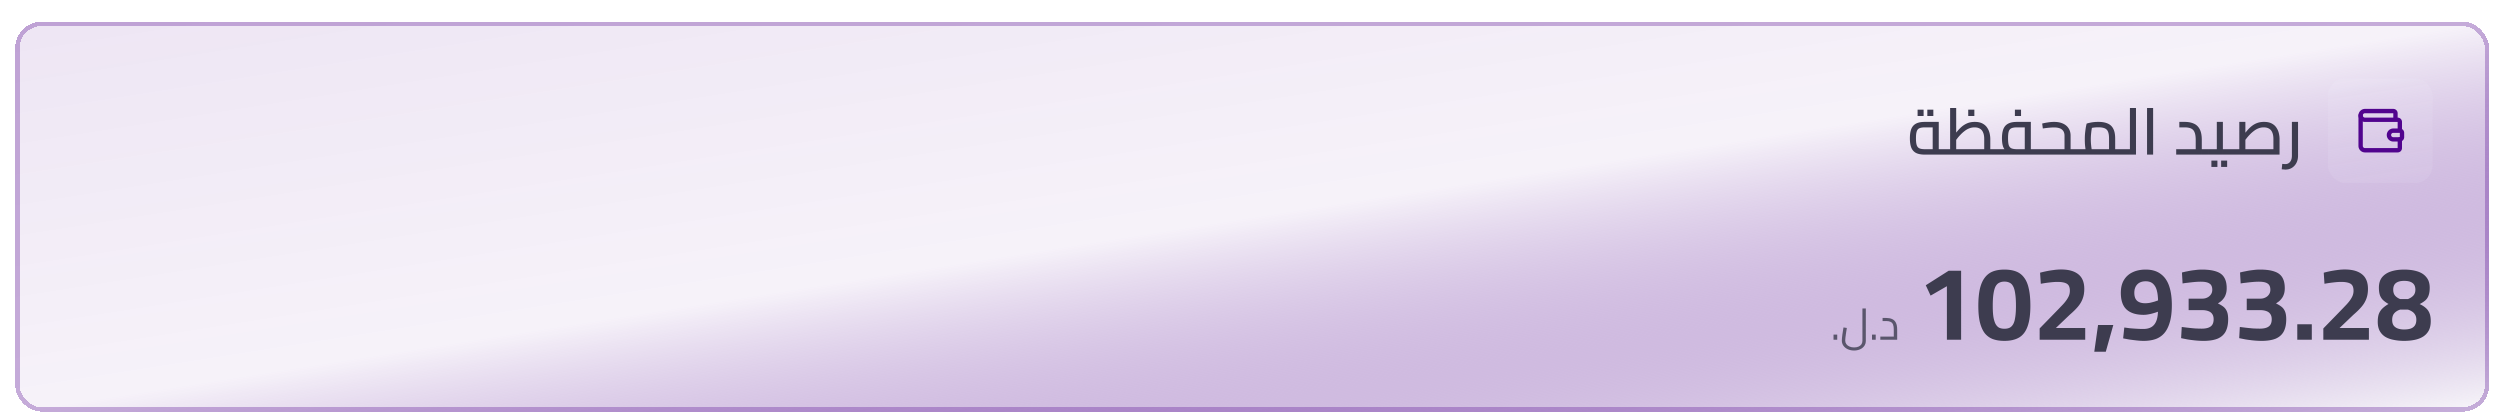 <svg xmlns="http://www.w3.org/2000/svg" width="1148" height="193" fill="none"><g filter="url(#a)"><rect width="1136" height="179" x="5" y="4" fill="url(#b)" rx="12" shape-rendering="crispEdges"/><rect width="1134" height="177" x="6" y="5" stroke="#51048E" stroke-opacity=".3" stroke-width="2" rx="11" shape-rendering="crispEdges"/><rect width="48" height="48" x="1067" y="30" fill="#F8F7FA" fill-opacity=".1" rx="8"/><path stroke="#51048E" stroke-linecap="round" stroke-linejoin="round" stroke-width="2" d="M1098 49v-3c0-.265-.11-.52-.29-.707A1.003 1.003 0 0 0 1097 45h-13c-.53 0-1.04.21-1.41.586-.38.375-.59.884-.59 1.414 0 .53.21 1.04.59 1.414.37.375.88.586 1.41.586h15a1 1 0 0 1 .71.293c.18.187.29.442.29.707v4m0 0h-3c-.53 0-1.04.21-1.41.586-.38.375-.59.884-.59 1.414 0 .53.21 1.04.59 1.414.37.375.88.586 1.41.586h3a1 1 0 0 0 .71-.293c.18-.187.29-.442.29-.707v-2c0-.265-.11-.52-.29-.707A1.003 1.003 0 0 0 1100 54Z"/><path stroke="#51048E" stroke-linecap="round" stroke-linejoin="round" stroke-width="2" d="M1082 47v14c0 .53.21 1.04.59 1.414.37.375.88.586 1.41.586h15a1 1 0 0 0 .71-.293c.18-.187.29-.442.29-.707v-4"/><path fill="#3D3C4F" d="M881.918 65c-1.74 0-3.11-.26-4.11-.78-1-.54-1.72-1.36-2.16-2.46-.42-1.12-.63-2.53-.63-4.23 0-1.72.21-3.14.63-4.26.44-1.12 1.16-1.95 2.16-2.49 1-.54 2.37-.81 4.11-.81h6.36v13.65h-2.79V51.5l1.14.99h-4.71c-1.06 0-1.89.13-2.49.39-.6.24-1.02.73-1.26 1.47-.24.72-.36 1.78-.36 3.18 0 1.38.12 2.43.36 3.15.24.7.65 1.18 1.23 1.44.6.26 1.44.39 2.52.39h9.57V65h-9.57Zm9.57 0v-2.49a.486.486 0 0 1 .48.33c.04.1.07.23.09.39.02.14.03.31.03.51 0 .18-.01.35-.03.51-.02.16-.05.3-.09.42a.486.486 0 0 1-.48.33Zm-12.93-17.73v-2.91h2.76v2.91h-2.76Zm4.47 0v-2.91h2.76v2.91h-2.76ZM911.164 65v-2.49h3.24V65h-3.24Zm-19.68 0v-2.49h20.19l-2.52 2.22v-6.87c0-1.22-.17-2.22-.51-3-.32-.8-.81-1.39-1.47-1.77-.66-.4-1.48-.6-2.46-.6-.86 0-1.67.15-2.43.45-.76.3-1.46.7-2.1 1.2-.64.48-1.24 1.01-1.8 1.59-.56.58-1.07 1.16-1.53 1.74-.44.58-.84 1.1-1.2 1.56l-.84-2.34c.68-.86 1.35-1.68 2.01-2.46.66-.8 1.37-1.52 2.13-2.16.78-.64 1.64-1.15 2.58-1.53.96-.38 2.06-.57 3.3-.57 1.4 0 2.56.24 3.48.72.92.48 1.64 1.11 2.16 1.89.54.78.92 1.64 1.14 2.58.22.92.33 1.82.33 2.7V65h-20.46Zm2.01-2.49V43.58h2.79v18.93h-2.79Zm-2.01 2.49a.486.486 0 0 1-.48-.33c-.04-.12-.07-.26-.09-.42-.02-.16-.03-.33-.03-.51 0-.26.02-.48.06-.66a.68.68 0 0 1 .18-.42c.08-.1.2-.15.36-.15V65Zm22.92 0v-2.49a.486.486 0 0 1 .48.33c.04.1.07.23.09.39.02.14.03.31.03.51 0 .18-.01.35-.03.51-.02.16-.05.3-.09.42a.486.486 0 0 1-.48.33Zm-12.6-17.73v-2.91h2.82v2.91h-2.82ZM930.564 65v-2.49h3.21V65h-3.21Zm-16.17 0a.486.486 0 0 1-.48-.33c-.04-.12-.07-.26-.09-.42-.02-.16-.03-.33-.03-.51 0-.26.02-.48.06-.66a.68.68 0 0 1 .18-.42c.08-.1.2-.15.36-.15V65Zm0 0v-2.49h14.82l-1.44 1.26V51.5l1.17.99h-4.74c-1.08 0-1.92.13-2.52.39-.6.26-1.02.75-1.26 1.47-.22.72-.33 1.77-.33 3.15s.11 2.43.33 3.15c.24.72.66 1.21 1.26 1.47s1.44.39 2.52.39v1.95c-1.74 0-3.11-.22-4.11-.66-1-.44-1.72-1.17-2.16-2.19-.42-1.02-.63-2.39-.63-4.11 0-1.7.21-3.1.63-4.2.44-1.12 1.16-1.95 2.16-2.49 1-.56 2.37-.84 4.11-.84h6.36V65h-16.17Zm19.38 0v-2.49a.486.486 0 0 1 .48.33c.04.1.07.23.09.39.02.14.03.31.03.51 0 .18-.01.35-.03.51-.02.16-.05.3-.09.42a.486.486 0 0 1-.48.33Zm-10.53-17.73v-2.91h2.82v2.91h-2.82ZM948.818 65v-2.49h3.24V65h-3.24Zm-15.03 0a.486.486 0 0 1-.48-.33c-.04-.12-.07-.26-.09-.42-.02-.16-.03-.33-.03-.51 0-.26.02-.48.06-.66a.68.68 0 0 1 .18-.42c.08-.1.2-.15.36-.15V65Zm0 0v-2.49h13.14l-.9.75v-6.93c0-1.26-.4-2.21-1.2-2.85-.78-.64-2-.96-3.66-.96-.5 0-1.22.04-2.16.12-.92.08-1.9.2-2.94.36l-.3-2.28c.82-.2 1.71-.37 2.67-.51.96-.16 1.89-.24 2.79-.24 1.56 0 2.9.25 4.02.75 1.14.5 2.02 1.23 2.64 2.19.62.94.93 2.08.93 3.42V65h-15.03Zm18.27 0v-2.49c.12 0 .21.03.27.09.08.06.14.14.18.24.06.1.1.23.12.39.02.14.03.31.03.51 0 .18-.01.35-.03.51-.02.16-.06.3-.12.42-.04.1-.1.18-.18.24-.06.06-.15.09-.27.09Zm17.232 0v-2.49h3.21V65h-3.21Zm-17.22 0a.486.486 0 0 1-.48-.33c-.04-.12-.07-.26-.09-.42-.02-.16-.03-.33-.03-.51 0-.26.02-.48.06-.66a.68.68 0 0 1 .18-.42c.08-.1.2-.15.36-.15V65Zm0 0v-2.49h16.17l-1.77 1.32v-6.21c0-1.32-.15-2.35-.45-3.09-.28-.74-.78-1.27-1.5-1.59-.72-.32-1.7-.48-2.94-.48-.84 0-1.67.06-2.49.18-.82.12-1.46.28-1.92.48l1.71-1.68c-.12.46-.24 1.05-.36 1.77s-.22 1.5-.3 2.34c-.08.82-.12 1.64-.12 2.46 0 .82.04 1.63.12 2.43.08.8.17 1.5.27 2.1.1.6.18 1.01.24 1.23l-2.67.75c-.08-.26-.18-.71-.3-1.35-.1-.64-.2-1.41-.3-2.31-.08-.9-.12-1.85-.12-2.85 0-.98.04-1.93.12-2.85.1-.94.21-1.79.33-2.55.14-.76.27-1.37.39-1.83.46-.18 1.17-.36 2.13-.54.98-.18 2.07-.27 3.27-.27 1.7 0 3.12.25 4.26.75 1.16.5 2.02 1.31 2.58 2.43.58 1.1.87 2.59.87 4.47V65h-17.22Zm20.43 0v-2.49a.486.486 0 0 1 .48.33c.04.1.07.23.09.39.02.14.03.31.03.51 0 .18-.01.35-.03.51-.02.16-.05.3-.09.42a.486.486 0 0 1-.48.33Zm3.559 0V43.58h2.79V65h-2.79Zm-3.57 0v-2.49h3.57V65h-3.57Zm0 0a.486.486 0 0 1-.48-.33c-.04-.12-.07-.26-.09-.42-.02-.16-.03-.33-.03-.51 0-.26.02-.48.06-.66a.68.68 0 0 1 .18-.42c.08-.1.2-.15.36-.15V65Zm11.434 0V43.58h2.79V65h-2.79Zm25.137 0v-2.49h3.24V65h-3.24Zm-11.757 0v-2.49h11.097l-2.13 1.89v-6.15c0-1.46-.17-2.61-.51-3.45-.32-.84-.85-1.43-1.59-1.77-.74-.36-1.74-.54-3-.54h-2.427v-2.52h2.427c1.66 0 3.08.27 4.26.81 1.18.52 2.08 1.39 2.7 2.61.62 1.2.93 2.82.93 4.86V65h-11.757Zm14.997 0v-2.49c.1 0 .19.03.27.09.08.06.14.14.18.24.04.1.07.23.09.39.04.14.06.31.06.51 0 .18-.02.35-.06.51-.02.16-.05.3-.09.42-.04.1-.1.18-.18.24-.08.06-.17.09-.27.09Zm6.45 0v-2.49h3.39V65h-3.39Zm3.39 0v-2.49a.486.486 0 0 1 .48.33c.04.1.07.23.09.39.02.14.03.31.03.51 0 .18-.01.35-.03.51-.02.16-.05.3-.09.42a.486.486 0 0 1-.48.33Zm-9.84 0a.486.486 0 0 1-.48-.33c-.04-.12-.07-.26-.09-.42-.02-.16-.03-.33-.03-.51 0-.26.02-.48.06-.66a.68.68 0 0 1 .18-.42c.08-.1.2-.15.36-.15V65Zm0 0v-2.49h5.1l-1.44 1.14V49.97h2.79V65h-6.45Zm1.17 5.67v-2.91h2.76v2.91h-2.76Zm4.47 0v-2.91h2.76v2.91h-2.76Zm4.21-5.67v-2.49h22.32l-2.52 2.22v-6.87c0-1.22-.17-2.22-.51-3-.32-.8-.81-1.39-1.47-1.77-.66-.4-1.48-.6-2.46-.6-.86 0-1.67.15-2.43.45-.76.3-1.46.7-2.1 1.2-.64.48-1.24 1.01-1.8 1.59-.56.58-1.07 1.16-1.53 1.74-.44.58-.84 1.1-1.2 1.56l-.81-2.34c.58-.7 1.14-1.38 1.68-2.04.54-.68 1.09-1.3 1.65-1.86.58-.56 1.19-1.05 1.83-1.47.66-.42 1.38-.75 2.16-.99.8-.24 1.7-.36 2.7-.36 1.4 0 2.56.24 3.48.72.92.48 1.64 1.11 2.16 1.89.54.78.92 1.64 1.14 2.58.22.92.33 1.82.33 2.7V65h-22.62Zm4.14-2.49V49.97h2.79v12.54h-2.79Zm-4.14 2.49a.486.486 0 0 1-.48-.33c-.04-.12-.07-.26-.09-.42-.02-.16-.03-.33-.03-.51 0-.26.02-.48.06-.66a.68.68 0 0 1 .18-.42c.08-.1.2-.15.36-.15V65Zm25.32 6.87c-.26 0-.53-.02-.81-.06l-.9-.06.24-2.49c.3.02.58.04.84.06.24.02.44.03.6.03.9 0 1.62-.34 2.16-1.02.56-.68.84-1.63.84-2.85V49.97h2.82v15.51c0 1.26-.25 2.37-.75 3.33s-1.18 1.71-2.04 2.25c-.86.54-1.86.81-3 .81ZM892.015 150v-24.576l-7.488 4.32-2.208-4.752 10.512-6.672h5.712V150h-6.528Zm26.432.528c-2.048 0-3.824-.272-5.328-.816a8.644 8.644 0 0 1-3.744-2.736c-.96-1.28-1.696-2.944-2.208-4.992-.48-2.048-.72-4.56-.72-7.536 0-3.072.24-5.68.72-7.824.512-2.144 1.264-3.856 2.256-5.136.992-1.312 2.224-2.256 3.696-2.832 1.504-.576 3.264-.864 5.28-.864 2.08 0 3.872.288 5.376.864a8.069 8.069 0 0 1 3.696 2.832c.992 1.28 1.712 2.992 2.16 5.136.48 2.112.72 4.72.72 7.824 0 3.936-.432 7.088-1.296 9.456-.832 2.336-2.128 4.032-3.888 5.088-1.76 1.024-4 1.536-6.72 1.536Zm0-5.568c.896 0 1.664-.144 2.304-.432.672-.32 1.232-.864 1.68-1.632.448-.768.768-1.84.96-3.216.224-1.376.336-3.12.336-5.232 0-2.24-.112-4.08-.336-5.52-.192-1.44-.496-2.56-.912-3.36-.416-.832-.96-1.408-1.632-1.728-.672-.352-1.472-.528-2.4-.528-.928 0-1.728.176-2.4.528-.672.32-1.232.88-1.68 1.68-.416.8-.736 1.936-.96 3.408-.224 1.44-.336 3.296-.336 5.568 0 2.112.112 3.856.336 5.232.256 1.376.608 2.448 1.056 3.216.448.736.992 1.264 1.632 1.584.672.288 1.456.432 2.352.432Zm16.16 5.04v-5.184l7.248-7.44c1.376-1.408 2.56-2.64 3.552-3.696.992-1.088 1.744-2.112 2.256-3.072.544-.96.816-1.984.816-3.072 0-1.6-.448-2.672-1.344-3.216-.896-.576-2.336-.864-4.32-.864-.8 0-1.68.048-2.64.144-.96.096-1.888.208-2.784.336-.864.128-1.616.256-2.256.384l-.336-5.088c.704-.192 1.568-.4 2.592-.624a44.33 44.33 0 0 1 3.408-.576 23.98 23.98 0 0 1 3.648-.288c3.456 0 6.096.736 7.92 2.208 1.824 1.44 2.736 3.68 2.736 6.72 0 1.664-.24 3.136-.72 4.416-.448 1.28-1.168 2.512-2.16 3.696-.96 1.152-2.24 2.416-3.84 3.792l-6.336 6.048h13.488V150h-20.928Zm25.088 5.52 1.728-12.288h7.008l-3.456 12.288h-5.28Zm22.705-4.992c-.96 0-2.032-.064-3.216-.192a109.974 109.974 0 0 1-3.408-.432 128.978 128.978 0 0 1-2.832-.528l.528-4.992c.672.096 1.504.208 2.496.336 1.024.096 2.08.176 3.168.24s2.112.096 3.072.096c2.272 0 3.936-.656 4.992-1.968 1.088-1.312 1.664-3.296 1.728-5.952-.672.256-1.408.496-2.208.72-.768.224-1.536.4-2.304.528-.736.128-1.408.192-2.016.192-3.456 0-6.08-.816-7.872-2.448-1.76-1.632-2.64-4.192-2.64-7.68 0-2.304.464-4.24 1.392-5.808.96-1.6 2.288-2.8 3.984-3.6 1.728-.832 3.744-1.248 6.048-1.248 2.784 0 5.056.656 6.816 1.968 1.792 1.28 3.104 3.136 3.936 5.568.832 2.432 1.248 5.36 1.248 8.784 0 3.168-.32 5.808-.96 7.92-.608 2.112-1.472 3.792-2.592 5.04a9.5 9.5 0 0 1-4.08 2.688c-1.568.512-3.328.768-5.28.768Zm.672-17.28c.672 0 1.376-.064 2.112-.192.736-.16 1.44-.336 2.112-.528a85.998 85.998 0 0 0 1.68-.576c-.032-1.76-.224-3.296-.576-4.608-.352-1.312-.944-2.336-1.776-3.072-.8-.736-1.904-1.104-3.312-1.104-1.664 0-2.96.48-3.888 1.44-.896.96-1.344 2.24-1.344 3.84 0 1.664.416 2.88 1.248 3.648.864.768 2.112 1.152 3.744 1.152Zm26.818 17.28c-1.19 0-2.43-.064-3.75-.192a60.434 60.434 0 0 1-3.69-.48 251.84 251.84 0 0 1-2.882-.576l.288-5.136c.764.096 1.684.208 2.734.336 1.09.128 2.19.24 3.31.336 1.16.064 2.21.096 3.17.096 1.83 0 3.19-.336 4.08-1.008.9-.672 1.35-1.76 1.35-3.264 0-1.024-.21-1.824-.63-2.4-.38-.608-.96-1.056-1.73-1.344-.73-.288-1.6-.448-2.59-.48h-6.53v-5.28h6.39c.73 0 1.44-.16 2.11-.48.7-.32 1.26-.784 1.68-1.392.45-.608.67-1.344.67-2.208 0-1.344-.41-2.288-1.25-2.832-.8-.576-2.11-.864-3.93-.864-.96 0-1.97.048-3.03.144-1.05.096-2.06.208-3.02.336-.96.096-1.76.208-2.4.336l-.288-5.04a34.326 34.326 0 0 1 2.588-.576c1.03-.224 2.12-.4 3.27-.528 1.15-.16 2.24-.24 3.26-.24 2.72 0 4.91.288 6.58.864 1.69.544 2.93 1.456 3.69 2.736.77 1.248 1.16 2.896 1.16 4.944 0 1.12-.15 2.064-.44 2.832-.25.768-.6 1.424-1.05 1.968a7.53 7.53 0 0 1-1.3 1.344c-.45.32-.86.608-1.25.864.96.448 1.8.944 2.5 1.488s1.25 1.264 1.63 2.16c.39.896.58 2.096.58 3.6 0 2.4-.42 4.336-1.25 5.808-.83 1.44-2.08 2.496-3.74 3.168-1.67.64-3.76.96-6.29.96Zm26.67 0c-1.18 0-2.43-.064-3.74-.192a60.782 60.782 0 0 1-3.7-.48 242 242 0 0 1-2.88-.576l.29-5.136c.77.096 1.68.208 2.73.336 1.09.128 2.2.24 3.32.336 1.15.064 2.2.096 3.16.096 1.83 0 3.19-.336 4.08-1.008.9-.672 1.35-1.76 1.35-3.264 0-1.024-.21-1.824-.63-2.4-.38-.608-.96-1.056-1.72-1.344-.74-.288-1.6-.448-2.6-.48h-6.52v-5.28h6.38c.74 0 1.44-.16 2.11-.48.71-.32 1.27-.784 1.68-1.392.45-.608.67-1.344.67-2.208 0-1.344-.41-2.288-1.24-2.832-.8-.576-2.12-.864-3.94-.864-.96 0-1.97.048-3.02.144-1.06.096-2.07.208-3.03.336-.96.096-1.76.208-2.4.336l-.29-5.04c.71-.192 1.57-.384 2.6-.576 1.02-.224 2.11-.4 3.26-.528 1.15-.16 2.24-.24 3.26-.24 2.72 0 4.92.288 6.58.864 1.7.544 2.93 1.456 3.7 2.736.76 1.248 1.15 2.896 1.15 4.944 0 1.12-.15 2.064-.43 2.832-.26.768-.61 1.424-1.06 1.968a7.53 7.53 0 0 1-1.3 1.344c-.44.32-.86.608-1.24.864.96.448 1.79.944 2.49 1.488.71.544 1.25 1.264 1.63 2.16.39.896.58 2.096.58 3.6 0 2.4-.42 4.336-1.25 5.808-.83 1.44-2.08 2.496-3.74 3.168-1.67.64-3.76.96-6.29.96Zm16.35-.528v-7.104h6.67V150h-6.67Zm11.96 0v-5.184l7.25-7.44a232.49 232.49 0 0 0 3.55-3.696c.99-1.088 1.75-2.112 2.26-3.072.54-.96.81-1.984.81-3.072 0-1.6-.44-2.672-1.34-3.216-.9-.576-2.34-.864-4.32-.864-.8 0-1.68.048-2.64.144-.96.096-1.89.208-2.78.336-.87.128-1.62.256-2.26.384l-.34-5.088c.71-.192 1.57-.4 2.6-.624a44.1 44.1 0 0 1 3.4-.576c1.25-.192 2.47-.288 3.65-.288 3.46 0 6.1.736 7.92 2.208 1.83 1.44 2.74 3.68 2.74 6.72 0 1.664-.24 3.136-.72 4.416-.45 1.28-1.17 2.512-2.16 3.696-.96 1.152-2.24 2.416-3.84 3.792l-6.34 6.048h13.49V150h-20.93Zm37.09.528c-1.6 0-3.14-.144-4.61-.432-1.47-.256-2.77-.704-3.89-1.344a7.332 7.332 0 0 1-2.64-2.688c-.64-1.152-.96-2.576-.96-4.272 0-1.6.2-2.88.58-3.84.42-.96.99-1.776 1.73-2.448.73-.672 1.61-1.312 2.64-1.92-1.03-.576-1.87-1.184-2.55-1.824a6.12 6.12 0 0 1-1.44-2.304c-.28-.928-.43-2.048-.43-3.36 0-1.952.48-3.536 1.44-4.752.99-1.216 2.35-2.112 4.08-2.688 1.76-.576 3.78-.864 6.05-.864s4.29.272 6.05.816c1.79.544 3.18 1.44 4.17 2.688 1.03 1.216 1.54 2.832 1.54 4.848 0 1.344-.16 2.48-.48 3.408a5.46 5.46 0 0 1-1.44 2.304c-.67.608-1.57 1.2-2.69 1.776 1.12.512 2.05 1.104 2.79 1.776a5.96 5.96 0 0 1 1.72 2.4c.39.96.58 2.192.58 3.696 0 1.728-.32 3.184-.96 4.368a7.494 7.494 0 0 1-2.69 2.784c-1.12.672-2.41 1.152-3.89 1.44-1.47.288-3.04.432-4.7.432Zm0-5.232c1.12 0 2.1-.128 2.93-.384.86-.288 1.52-.752 1.97-1.392.48-.672.72-1.584.72-2.736 0-.896-.18-1.632-.53-2.208a3.932 3.932 0 0 0-1.39-1.488 7.719 7.719 0 0 0-1.92-.912h-3.6c-1.12.352-2.02.912-2.69 1.68-.64.736-.96 1.76-.96 3.072 0 1.056.22 1.904.67 2.544.48.64 1.14 1.104 1.97 1.392.83.288 1.77.432 2.83.432Zm-1.82-13.968h3.6c1.05-.416 1.88-.96 2.49-1.632.61-.672.91-1.552.91-2.64 0-1.44-.44-2.48-1.34-3.12-.86-.64-2.13-.96-3.79-.96-1.63 0-2.88.32-3.75.96-.86.64-1.29 1.664-1.29 3.072 0 1.12.27 2.016.81 2.688.55.672 1.33 1.216 2.36 1.632Z"/><path fill="#3D3C4F" d="M839.953 150v-2.34h1.7V150h-1.7Zm9.435 4.96c-1.053 0-2.007-.193-2.86-.58-.853-.387-1.527-.927-2.02-1.62-.493-.693-.74-1.487-.74-2.38 0-.28.02-.647.06-1.1.053-.467.113-.98.18-1.54.08-.573.167-1.147.26-1.72.093-.587.18-1.14.26-1.66l1.54.24c-.147.92-.28 1.773-.4 2.56-.107.773-.193 1.44-.26 2-.053.547-.08.953-.08 1.22 0 .613.167 1.153.5 1.62.347.48.827.853 1.44 1.12.613.28 1.32.42 2.12.42s1.487-.127 2.06-.38 1.013-.607 1.32-1.06c.307-.453.46-.987.46-1.6v-14.84h1.56v14.84c0 .933-.247 1.733-.74 2.4-.48.667-1.127 1.173-1.94 1.52-.813.36-1.72.54-2.72.54Zm8.24-4.96v-2.34h1.7V150h-1.7Zm3.816 0v-1.42h7.46l-1.28 1.14v-4.36c0-.987-.113-1.767-.34-2.34-.227-.573-.6-.98-1.12-1.22-.507-.253-1.193-.38-2.06-.38h-1.62V140h1.62c1.067 0 1.98.167 2.74.5.76.333 1.34.893 1.74 1.68.4.773.6 1.833.6 3.18V150h-7.74Z" opacity=".8"/></g><defs><linearGradient id="b" x1="546.484" x2="601.528" y1="-81.322" y2="268.005" gradientUnits="userSpaceOnUse"><stop stop-color="#51048E" stop-opacity=".1"/><stop offset=".5" stop-color="#51048E" stop-opacity=".05"/><stop offset="1" stop-color="#F8F7FA"/></linearGradient><filter id="a" width="1148" height="193" x="0" y="0" color-interpolation-filters="sRGB" filterUnits="userSpaceOnUse"><feFlood flood-opacity="0" result="BackgroundImageFix"/><feColorMatrix in="SourceAlpha" result="hardAlpha" values="0 0 0 0 0 0 0 0 0 0 0 0 0 0 0 0 0 0 127 0"/><feOffset dx="1" dy="4"/><feGaussianBlur stdDeviation="3"/><feComposite in2="hardAlpha" operator="out"/><feColorMatrix values="0 0 0 0 0 0 0 0 0 0 0 0 0 0 0 0 0 0 0.06 0"/><feBlend in2="BackgroundImageFix" result="effect1_dropShadow_15_791"/><feColorMatrix in="SourceAlpha" result="hardAlpha" values="0 0 0 0 0 0 0 0 0 0 0 0 0 0 0 0 0 0 127 0"/><feMorphology in="SourceAlpha" operator="dilate" radius="1" result="effect2_dropShadow_15_791"/><feOffset dx="1" dy="2"/><feGaussianBlur stdDeviation="2.5"/><feComposite in2="hardAlpha" operator="out"/><feColorMatrix values="0 0 0 0 0 0 0 0 0 0 0 0 0 0 0 0 0 0 0.06 0"/><feBlend in2="effect1_dropShadow_15_791" result="effect2_dropShadow_15_791"/><feBlend in="SourceGraphic" in2="effect2_dropShadow_15_791" result="shape"/></filter></defs></svg>